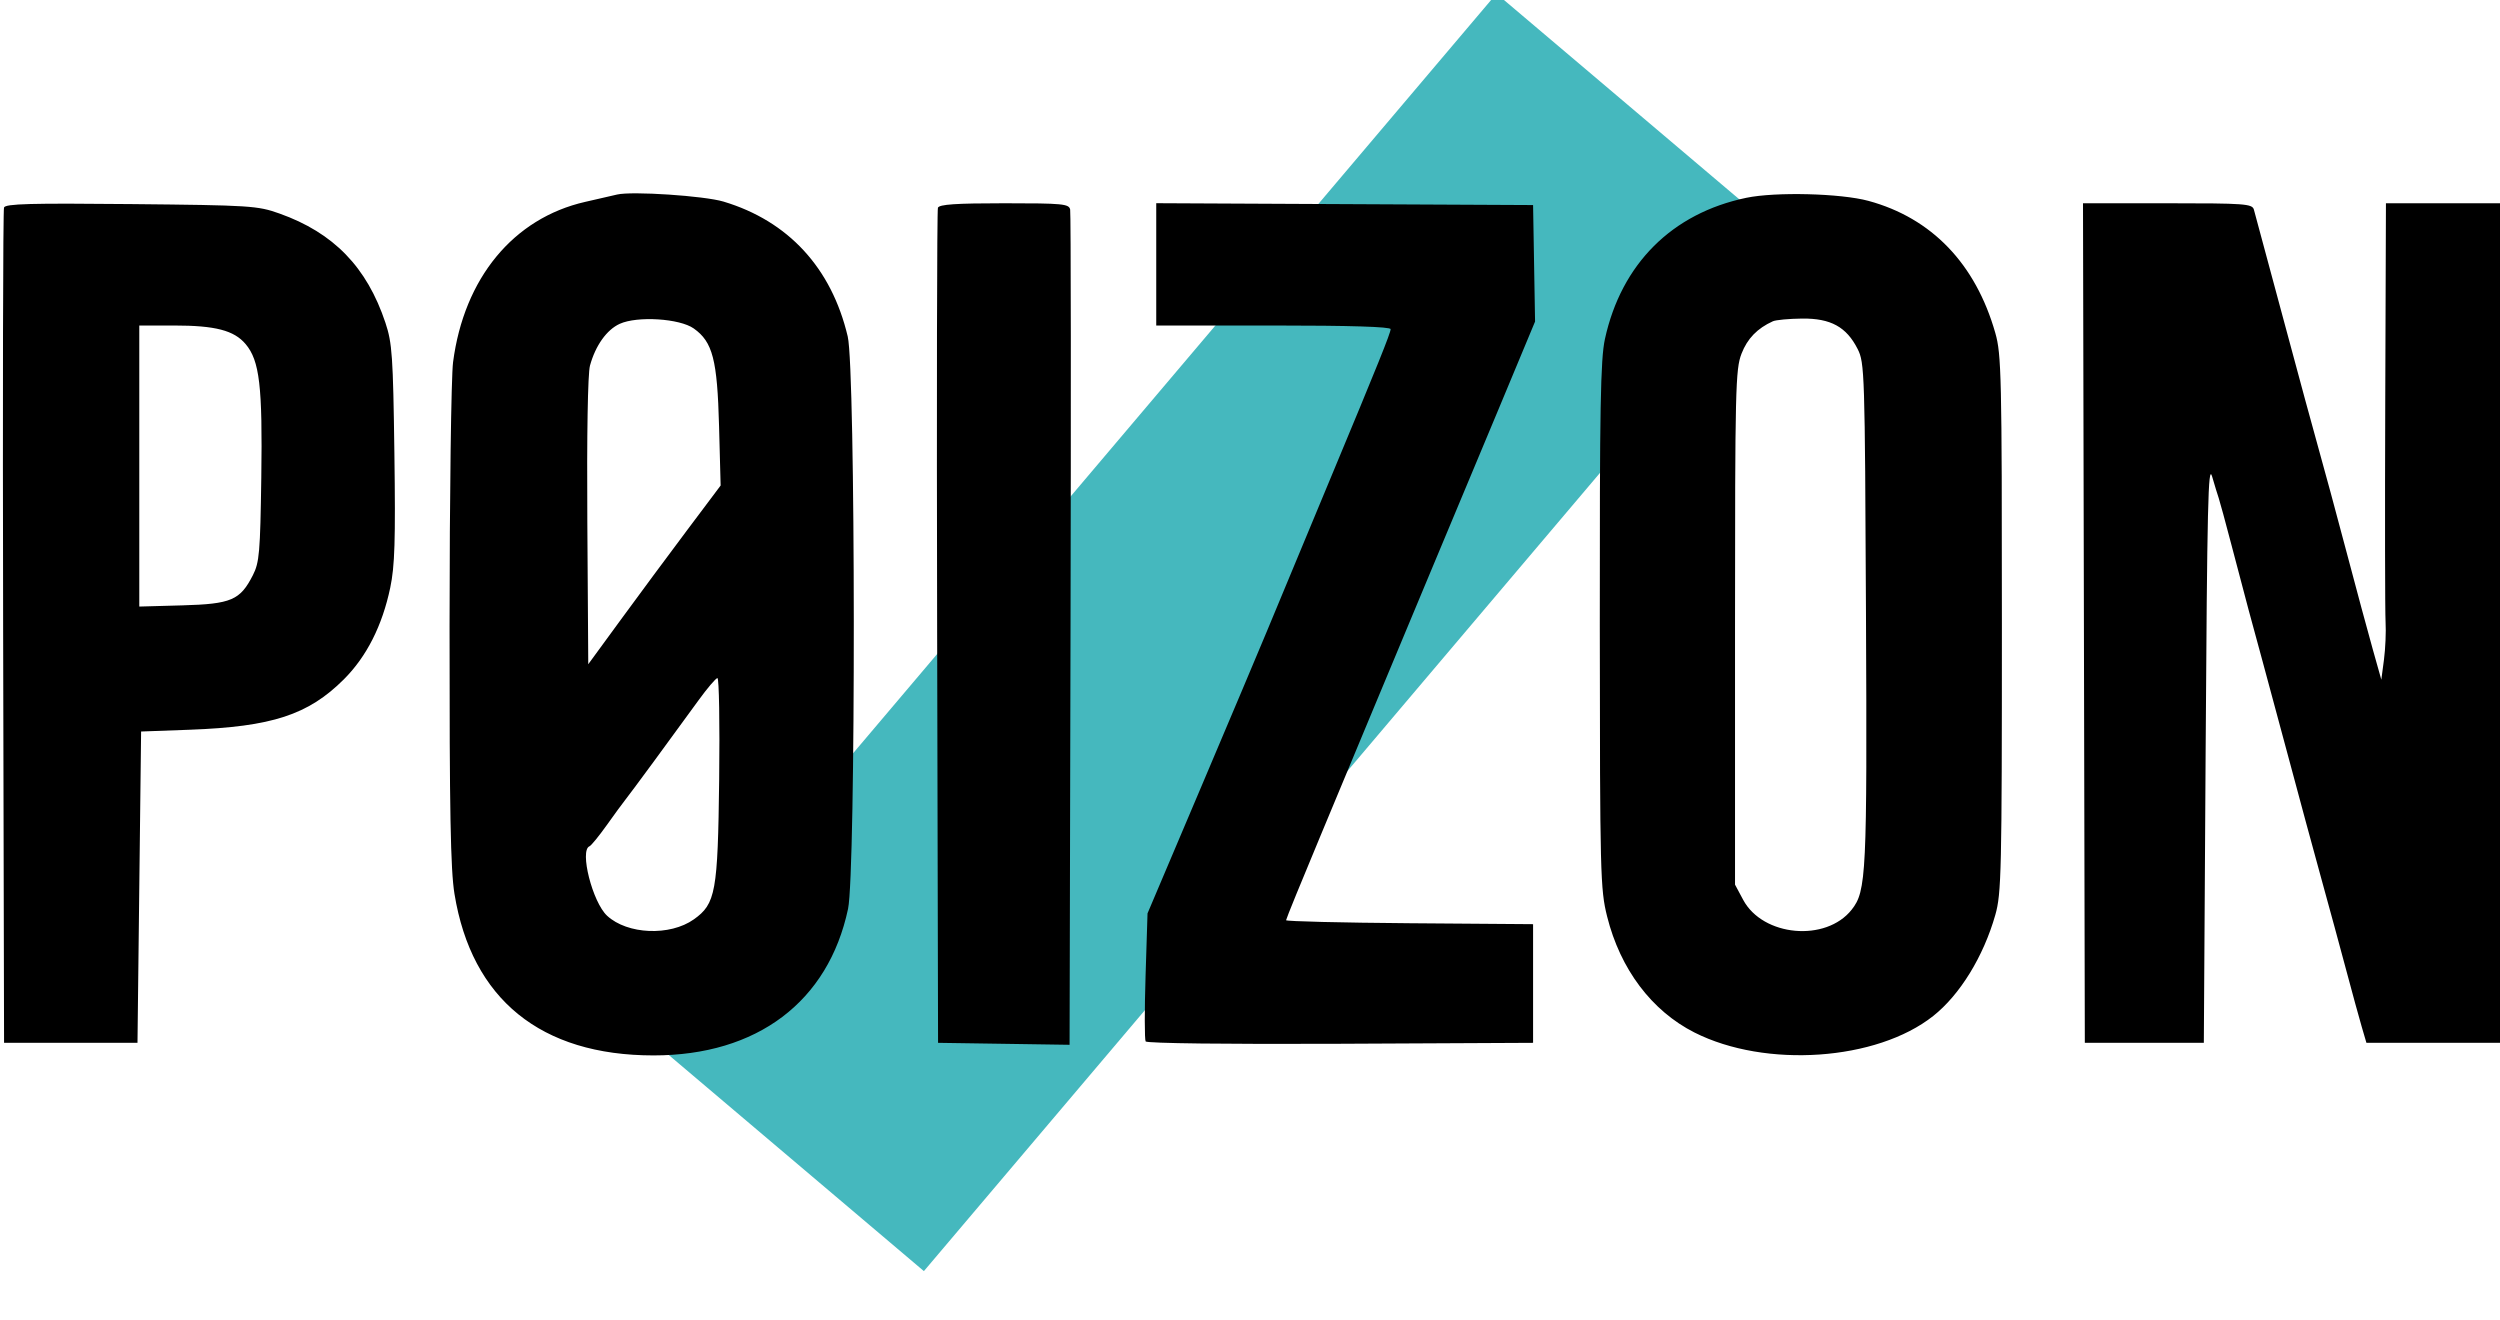 <?xml version="1.0" encoding="UTF-8"?> <svg xmlns="http://www.w3.org/2000/svg" width="197" height="104" viewBox="0 0 197 104" fill="none"><g clip-path="url(#clip0_222_33)"><rect x="117.923" y="-0.5" width="30.631" height="105.975" transform="rotate(40.265 117.923 -0.5)" fill="#45B8BE"></rect><path fill-rule="evenodd" clip-rule="evenodd" d="M48.629 15.329C48.316 15.403 47.184 15.664 46.113 15.908C40.456 17.197 36.564 21.919 35.702 28.538C35.554 29.677 35.429 39.023 35.425 49.309C35.419 63.959 35.503 68.534 35.812 70.437C37.165 78.743 42.615 83.167 51.498 83.167C59.659 83.167 65.269 78.94 66.826 71.62C67.445 68.704 67.424 29.15 66.801 26.515C65.525 21.114 62.12 17.417 57.011 15.885C55.494 15.43 49.792 15.052 48.629 15.329ZM137.613 15.586C131.755 16.807 127.763 20.793 126.468 26.714C126.121 28.302 126.053 32.124 126.064 49.292C126.076 68.934 126.105 70.072 126.641 72.219C127.677 76.368 130.155 79.659 133.527 81.363C139.133 84.195 147.882 83.59 152.335 80.061C154.444 78.391 156.298 75.373 157.23 72.097C157.711 70.408 157.749 68.74 157.749 49.167C157.749 29.61 157.711 27.925 157.231 26.241C155.68 20.788 152.22 17.184 147.234 15.829C145.057 15.236 139.912 15.107 137.613 15.586ZM0.316 16.354C0.238 16.558 0.207 31.451 0.247 49.45L0.32 82.175H5.577H10.834L10.976 69.909L11.119 57.643L14.955 57.503C21.43 57.265 24.288 56.331 27.091 53.537C28.887 51.746 30.123 49.305 30.752 46.307C31.11 44.599 31.171 42.626 31.078 35.709C30.974 28.046 30.904 27.034 30.372 25.434C28.913 21.049 26.288 18.343 22.02 16.825C20.296 16.211 19.751 16.176 10.335 16.082C2.386 16.003 0.43 16.056 0.316 16.354ZM73.908 16.371C73.834 16.566 73.806 31.451 73.846 49.45L73.919 82.175L79.101 82.252L84.282 82.33L84.358 49.669C84.4 31.706 84.387 16.785 84.329 16.513C84.235 16.063 83.754 16.017 79.134 16.017C75.323 16.017 74.01 16.106 73.908 16.371ZM91.112 20.831V25.65H100.347C106.384 25.65 109.582 25.749 109.582 25.937C109.582 26.236 108.562 28.769 104.902 37.55C102.042 44.413 100.979 46.97 99.806 49.804C99.274 51.09 96.945 56.604 94.632 62.059L90.425 71.975L90.271 76.891C90.186 79.595 90.189 81.924 90.277 82.065C90.371 82.215 96.756 82.291 105.622 82.249L120.807 82.175V77.5V72.825L111.074 72.751C105.721 72.71 101.342 72.602 101.342 72.513C101.342 72.423 102.576 69.396 104.085 65.787C105.593 62.178 107.487 57.631 108.294 55.684C109.1 53.736 110.99 49.209 112.492 45.625C113.995 42.041 116.516 36.01 118.094 32.224L120.963 25.338L120.885 20.748L120.807 16.159L105.959 16.085L91.112 16.012V20.831ZM164.212 49.096L164.284 82.175H168.973H173.662L173.804 59.225C173.924 39.769 174.002 36.469 174.315 37.55C174.518 38.251 174.752 39.016 174.835 39.25C174.917 39.484 175.368 41.141 175.837 42.934C176.885 46.941 177.583 49.553 178.299 52.142C178.601 53.233 179.511 56.611 180.323 59.65C181.134 62.689 182.308 67.024 182.933 69.284C183.557 71.543 184.441 74.794 184.898 76.508C185.354 78.223 185.896 80.199 186.101 80.9L186.474 82.175H191.861H197.248L197.32 49.096L197.392 16.017H192.702H188.012L187.957 31.813C187.927 40.501 187.939 48.239 187.983 49.01C188.028 49.781 187.97 51.12 187.856 51.985L187.648 53.559L186.97 51.15C186.597 49.826 185.651 46.319 184.869 43.358C184.086 40.398 183.138 36.891 182.762 35.567C182.386 34.242 181.105 29.525 179.914 25.084C178.724 20.642 177.685 16.785 177.605 16.513C177.472 16.059 176.898 16.017 170.8 16.017H164.14L164.212 49.096ZM48.836 25.517C47.809 25.984 46.926 27.224 46.49 28.809C46.318 29.44 46.236 34.232 46.281 41.092L46.355 52.341L48.913 48.842C50.319 46.917 52.666 43.749 54.128 41.8L56.786 38.258L56.662 33.584C56.523 28.34 56.162 26.944 54.67 25.885C53.559 25.096 50.223 24.886 48.836 25.517ZM139.704 25.316C138.476 25.871 137.692 26.68 137.232 27.869C136.756 29.099 136.72 30.613 136.72 49.45V69.709L137.363 70.909C138.915 73.804 143.885 74.252 145.914 71.68C147.07 70.215 147.133 68.915 147.039 48.317C146.953 29.283 146.931 28.588 146.382 27.502C145.5 25.759 144.26 25.079 142.006 25.103C140.975 25.114 139.938 25.21 139.704 25.316ZM10.976 36.724V47.797L14.367 47.703C18.225 47.595 18.922 47.298 19.928 45.323C20.438 44.322 20.506 43.537 20.59 37.633C20.693 30.434 20.456 28.418 19.355 27.114C18.444 26.034 16.966 25.65 13.714 25.65H10.976V36.724ZM55.029 55.203C52.978 58.036 49.627 62.59 49.255 63.05C49.067 63.284 48.413 64.176 47.803 65.034C47.193 65.891 46.585 66.634 46.453 66.686C45.651 67.002 46.688 71.094 47.84 72.161C49.439 73.64 52.794 73.78 54.673 72.447C56.397 71.223 56.564 70.299 56.671 61.421C56.724 57.019 56.662 53.424 56.534 53.432C56.406 53.441 55.729 54.237 55.029 55.203Z" fill="black"></path></g><defs><clipPath id="clip0_222_33"><rect width="197" height="104" fill="white"></rect></clipPath></defs></svg> 